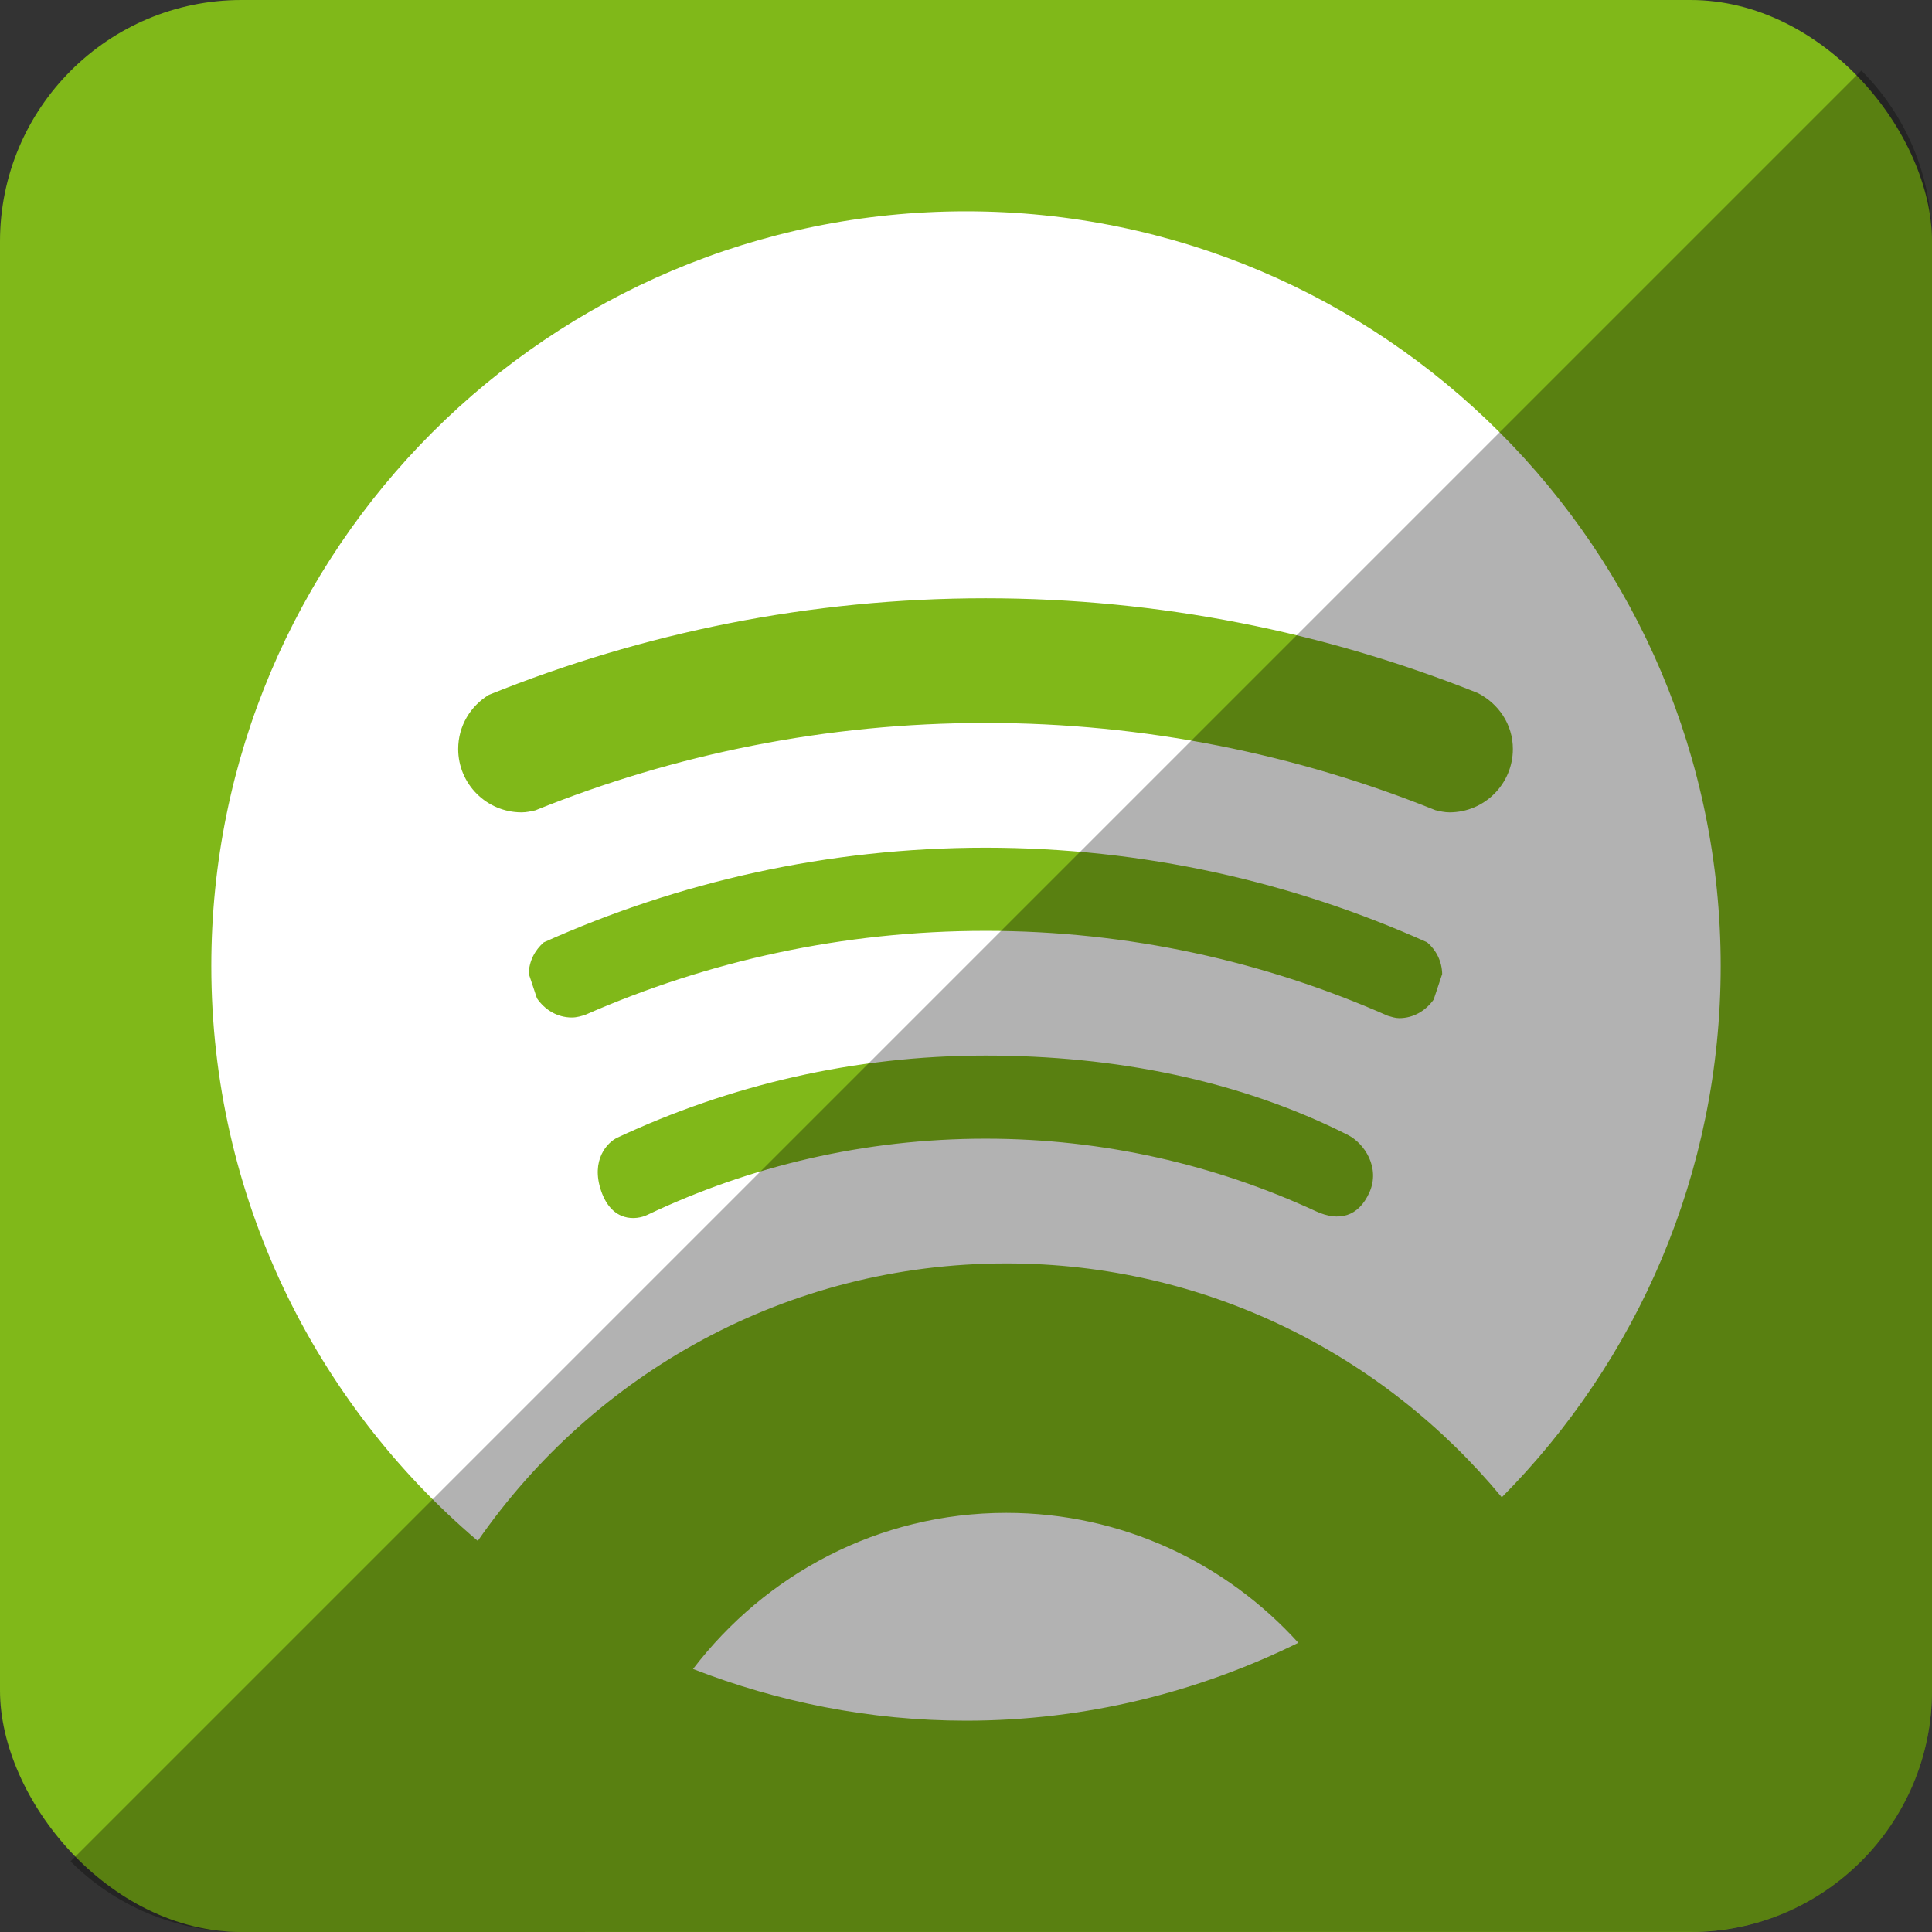 <?xml version="1.0" ?><svg height="512" id="Layer_1" version="1.1" viewBox="0 0 512 512" width="512" xml:space="preserve" xmlns="http://www.w3.org/2000/svg" xmlns:cc="http://creativecommons.org/ns#" xmlns:dc="http://purl.org/dc/elements/1.1/" xmlns:inkscape="http://www.inkscape.org/namespaces/inkscape" xmlns:rdf="http://www.w3.org/1999/02/22-rdf-syntax-ns#" xmlns:sodipodi="http://sodipodi.sourceforge.net/DTD/sodipodi-0.dtd" xmlns:svg="http://www.w3.org/2000/svg"><rect x="0" y="0" width="512" height="512" fill="#333333" stroke="none"/><defs id="defs12"/><g id="g3631"><rect height="512" id="rect2987" rx="64" ry="64" style="fill:#80b819;fill-opacity:1;fill-rule:nonzero;stroke:none" width="512" x="0" y="0"/><path d="m 126.618,408.351 c 30.791,-44.378 81.951,-73.533 140.062,-73.533 52.902,0 100.036,24.169 131.311,61.978 35.836,-36.147 58.009,-85.867 58.009,-140.787 0,-110.462 -89.538,-200.009 -200,-200.009 -110.453,0 -200,89.547 -200,200.009 0,61.067 27.458,115.671 70.618,152.342 z m 236.293,-92.351 c -2.907,6.484 -8.107,7.8 -14.2,4.987 -26.636,-12.32 -56.28,-19.222 -87.538,-19.222 -32.089,0 -62.467,7.276 -89.649,20.204 -2.911,1.391 -9.311,2 -12.191,-6.289 -2.88,-8.298 1.671,-12.991 4.289,-14.2 29.658,-13.871 62.662,-21.747 97.551,-21.747 34.276,0 67.262,6.516 95.978,21.013 4.529,2.293 8.662,8.769 5.76,15.253 z m 17.018,-51.089 c -2.071,2.898 -5.293,4.907 -9.124,4.907 -1.058,0 -2.022,-0.342 -2.991,-0.613 -32.636,-14.422 -68.676,-22.52 -106.644,-22.52 -37.684,0 -73.484,7.973 -105.933,22.191 -1.173,0.409 -2.382,0.769 -3.698,0.769 -3.902,0 -7.182,-2.08 -9.24,-5.076 l -2.16,-6.484 c 0.044,-3.364 1.609,-6.276 3.96,-8.347 35.751,-16.049 75.338,-25.089 117.076,-25.089 41.72,0 81.28,9.018 117.027,25.071 2.396,2.04 3.929,5.04 3.991,8.404 l -2.262,6.787 z m -250.36,-80.773 c 40.684,-16.418 85.049,-25.591 131.6,-25.591 46.124,0 90.098,8.987 130.462,25.116 5.467,2.787 9.298,8.271 9.298,14.822 0,9.28 -7.529,16.8 -16.8,16.8 -1.298,0 -2.524,-0.289 -3.729,-0.573 -36.853,-14.858 -77.062,-23.124 -119.227,-23.124 -42.196,0 -82.44,8.276 -119.302,23.16 -1.196,0.267 -2.378,0.538 -3.644,0.538 -9.271,0 -16.8,-7.52 -16.8,-16.8 0,-6.111 3.28,-11.409 8.142,-14.347 z m 137.107,216.782 c -33.871,0 -63.871,16.324 -83.013,41.382 22.467,8.729 46.796,13.698 72.338,13.698 31.658,0 61.471,-7.547 88.076,-20.644 -19.133,-21.111 -46.716,-34.436 -77.4,-34.436 z" id="Spotify" style="fill:#ffffff;fill-opacity:1"/></g><path d="m 18.696,493.288 c 11.568,11.568 27.576,18.712 45.304,18.712 l 384.013,-0.029 c 35.456,0 63.988,-28.532 63.988,-63.988 l 0,-383.984 c 0,-17.728 -7.145,-33.736 -18.713,-45.304 L 18.696,493.288 z" id="rect2984-1" style="fill:#000000;fill-opacity:0.302;fill-rule:nonzero;stroke:none"/></svg>